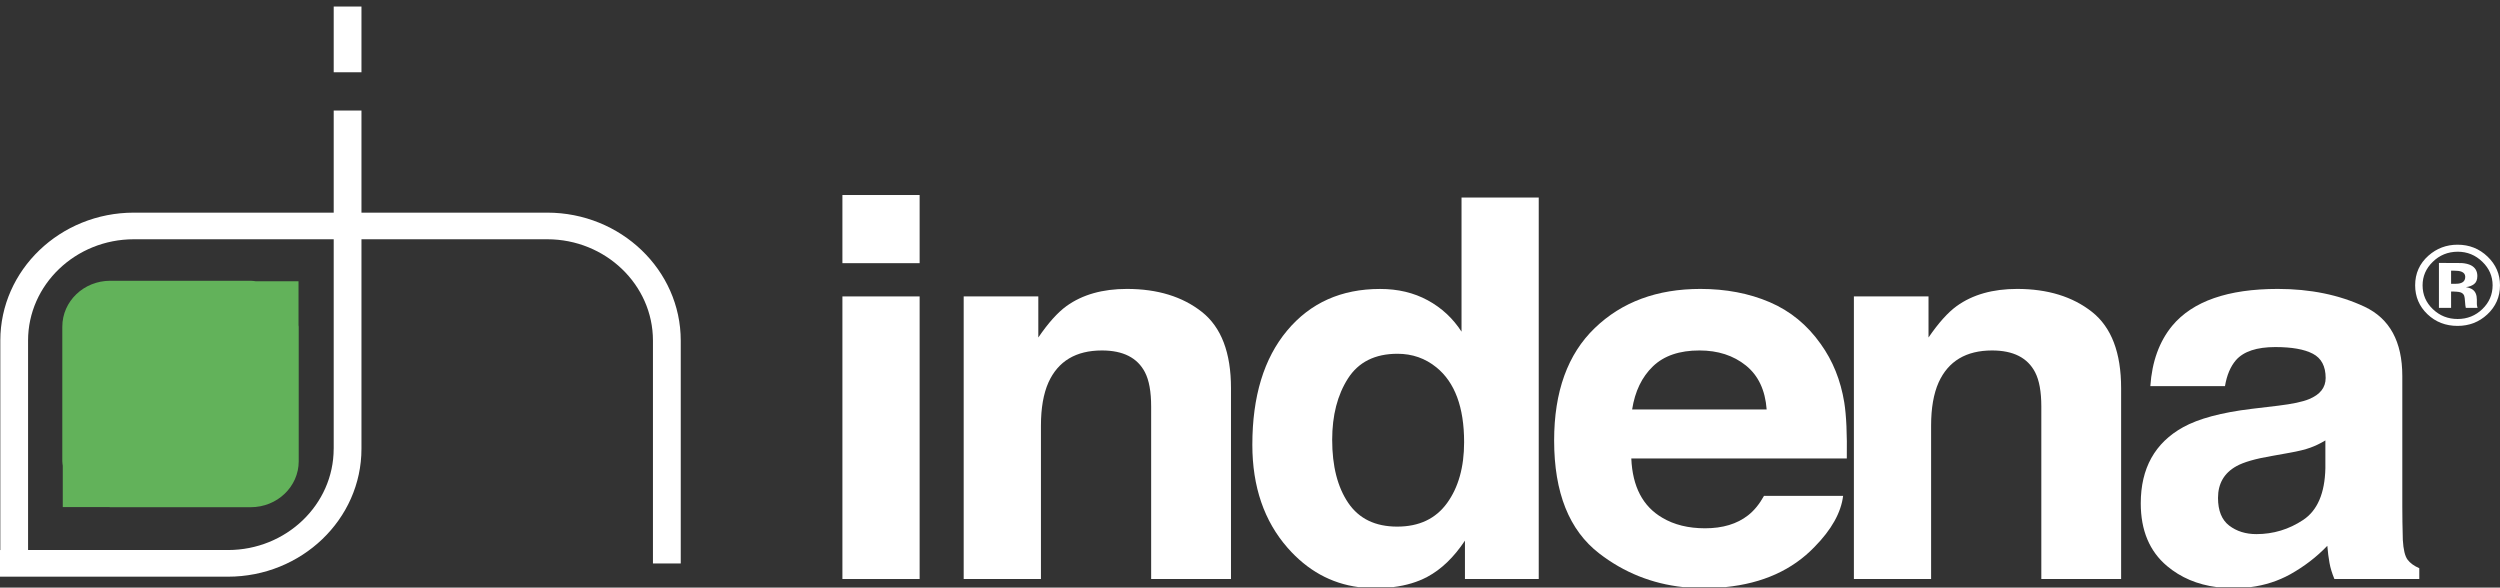 <svg width="234" height="55" viewBox="0 0 234 55" fill="none" xmlns="http://www.w3.org/2000/svg">
<rect x="0" y="0" width="234" height="55" fill="#333333" stroke="none"/>
<path d="M86.077 24.633H78.85V18.253H86.077V24.633ZM78.85 27.745H86.077V54.196H78.85V27.745Z" fill="white"/>
<path d="M112.497 29.195C114.313 30.632 115.221 33.009 115.221 36.335V54.192H107.748V38.056C107.748 36.659 107.555 35.59 107.168 34.845C106.46 33.483 105.121 32.803 103.141 32.803C100.711 32.803 99.04 33.801 98.135 35.797C97.666 36.852 97.432 38.199 97.432 39.839V54.196H90.201V27.745H97.186V31.591C98.113 30.229 98.995 29.249 99.825 28.647C101.313 27.577 103.2 27.043 105.478 27.043C108.344 27.043 110.681 27.763 112.497 29.195Z" fill="white"/>
<path d="M133.632 28.105C134.931 28.811 135.988 29.791 136.799 31.042V18.488H144.026V54.196H137.119V50.603C136.088 52.157 134.916 53.287 133.598 53.993C132.683 54.481 131.618 54.802 130.394 54.952H127.145C124.581 54.609 122.378 53.39 120.528 51.287C118.325 48.778 117.219 45.559 117.219 41.632C117.219 37.101 118.302 33.541 120.476 30.942C122.646 28.344 125.545 27.046 129.173 27.046C130.844 27.043 132.333 27.399 133.632 28.105ZM135.444 47.089C136.509 45.62 137.041 43.717 137.041 41.386C137.041 38.121 136.177 35.79 134.447 34.385C133.405 33.537 132.188 33.113 130.807 33.113C128.701 33.113 127.156 33.886 126.17 35.426C125.184 36.969 124.692 38.88 124.692 41.165C124.692 43.631 125.195 45.599 126.2 47.078C127.205 48.553 128.73 49.291 130.777 49.291C132.824 49.291 134.38 48.557 135.444 47.089Z" fill="white"/>
<path d="M165.645 28.283C167.573 29.11 169.162 30.415 170.42 32.197C171.551 33.769 172.284 35.59 172.623 37.664C172.817 38.88 172.895 40.63 172.861 42.915H152.69C152.802 45.552 153.769 47.399 155.593 48.461C156.698 49.12 158.031 49.448 159.59 49.448C161.242 49.448 162.582 49.045 163.617 48.236C164.179 47.798 164.678 47.192 165.109 46.415H172.515C172.322 47.983 171.429 49.577 169.836 51.195C167.755 53.355 164.979 54.606 161.503 54.952H157.536C154.625 54.638 152.005 53.59 149.687 51.801C146.873 49.633 145.467 46.112 145.467 41.229C145.467 36.652 146.736 33.145 149.274 30.703C151.808 28.262 155.102 27.043 159.155 27.043C161.548 27.043 163.714 27.456 165.645 28.283ZM154.715 34.289C153.684 35.28 153.033 36.627 152.768 38.324H165.359C165.225 36.517 164.577 35.144 163.412 34.207C162.247 33.273 160.8 32.803 159.076 32.803C157.201 32.799 155.746 33.298 154.715 34.289Z" fill="white"/>
<path d="M195.813 29.195C197.629 30.632 198.537 33.009 198.537 36.335V54.192H191.068V38.056C191.068 36.659 190.874 35.59 190.487 34.845C189.78 33.483 188.44 32.803 186.46 32.803C184.03 32.803 182.359 33.801 181.455 35.797C180.986 36.852 180.751 38.199 180.751 39.839V54.196H173.524V27.745H180.509V31.591C181.44 30.229 182.318 29.249 183.148 28.647C184.637 27.577 186.52 27.043 188.805 27.043C191.659 27.043 193.997 27.763 195.813 29.195Z" fill="white"/>
<path d="M213.226 37.974C214.573 37.81 215.537 37.607 216.118 37.361C217.16 36.937 217.681 36.278 217.681 35.376C217.681 34.282 217.279 33.526 216.482 33.109C215.686 32.692 214.514 32.485 212.969 32.485C211.235 32.485 210.01 32.892 209.289 33.704C208.771 34.307 208.429 35.119 208.258 36.142H201.272C201.425 33.854 202.106 31.972 203.312 30.5C205.232 28.194 208.529 27.043 213.204 27.043C216.248 27.043 218.95 27.599 221.313 28.704C223.676 29.812 224.856 31.976 224.856 35.194V47.449C224.856 48.297 224.871 49.327 224.904 50.535C224.956 51.444 225.105 52.057 225.347 52.382C225.589 52.706 225.958 52.973 226.445 53.184V54.196H218.499C218.28 53.661 218.124 53.159 218.042 52.692C217.952 52.221 217.889 51.687 217.837 51.088C216.836 52.132 215.679 53.02 214.369 53.754C213.237 54.378 212.002 54.78 210.662 54.952H207.476C205.664 54.716 204.115 54.057 202.835 52.98C201.194 51.601 200.375 49.644 200.375 47.114C200.375 43.831 201.696 41.453 204.342 39.985C205.794 39.183 207.926 38.612 210.74 38.27L213.226 37.974ZM217.651 41.225C217.186 41.507 216.721 41.731 216.248 41.902C215.775 42.074 215.128 42.234 214.305 42.38L212.657 42.676C211.112 42.936 210.003 43.257 209.326 43.635C208.179 44.273 207.606 45.264 207.606 46.604C207.606 47.798 207.956 48.66 208.652 49.195C209.348 49.726 210.197 49.993 211.198 49.993C212.783 49.993 214.242 49.551 215.574 48.668C216.907 47.784 217.603 46.172 217.655 43.831V41.225H217.651Z" fill="white"/>
<path d="M27.942 30.443V26.326H23.945C23.789 26.308 23.632 26.28 23.472 26.28H10.316C7.838 26.28 5.832 28.201 5.832 30.578V43.175C5.832 43.325 5.862 43.464 5.876 43.606V47.463H10.212C10.249 47.463 10.283 47.474 10.32 47.474H23.472C25.951 47.474 27.96 45.549 27.96 43.175V30.578C27.957 30.529 27.942 30.486 27.942 30.443Z" fill="#62B25A"/>
<path d="M33.833 0.613H31.235V6.761H33.833V0.613ZM31.232 42.002C31.232 47.231 26.792 51.483 21.332 51.483H2.627V31.876C2.627 26.647 7.071 22.395 12.531 22.395H31.235V42.002H31.232ZM51.217 19.903H33.833V10.347H31.235V19.903H12.531C5.635 19.903 0.03 25.275 0.03 31.876V51.487H0V53.978H21.332C28.225 53.978 33.833 48.607 33.833 42.006V22.395H51.217C56.676 22.395 61.116 26.651 61.116 31.876V52.738H63.718V31.876C63.714 25.275 58.109 19.903 51.217 19.903Z" fill="white"/>
<path d="M232.809 29.431C232.039 30.147 231.112 30.504 230.029 30.504C228.913 30.504 227.971 30.14 227.204 29.406C226.441 28.675 226.058 27.773 226.058 26.704C226.058 25.592 226.471 24.669 227.297 23.934C228.072 23.247 228.983 22.904 230.029 22.904C231.123 22.904 232.061 23.275 232.835 24.017C233.609 24.758 234 25.656 234 26.704C234 27.784 233.602 28.693 232.809 29.431ZM227.703 24.512C227.07 25.129 226.754 25.859 226.754 26.704C226.754 27.581 227.074 28.326 227.718 28.939C228.358 29.552 229.128 29.858 230.037 29.858C230.937 29.858 231.708 29.548 232.348 28.932C232.988 28.312 233.308 27.57 233.308 26.701C233.308 25.859 232.991 25.125 232.355 24.508C231.711 23.878 230.941 23.56 230.037 23.56C229.121 23.567 228.343 23.881 227.703 24.512ZM228.284 28.818V24.612C228.559 24.612 228.965 24.615 229.512 24.615C230.059 24.619 230.36 24.619 230.42 24.622C230.77 24.647 231.06 24.719 231.291 24.836C231.681 25.043 231.879 25.375 231.879 25.834C231.879 26.187 231.774 26.44 231.566 26.597C231.361 26.75 231.105 26.843 230.803 26.875C231.086 26.925 231.298 27.003 231.44 27.107C231.704 27.296 231.834 27.613 231.834 28.055V28.44C231.834 28.483 231.834 28.525 231.842 28.568C231.845 28.611 231.856 28.654 231.868 28.697L231.901 28.818H230.799C230.762 28.679 230.74 28.479 230.725 28.219C230.71 27.959 230.684 27.78 230.651 27.688C230.595 27.535 230.483 27.431 230.323 27.371C230.234 27.335 230.104 27.314 229.925 27.303L229.668 27.289H229.422V28.818H228.284ZM230.383 25.424C230.223 25.364 229.996 25.335 229.705 25.335H229.422V26.561H229.876C230.152 26.561 230.364 26.512 230.517 26.405C230.669 26.301 230.747 26.134 230.747 25.902C230.744 25.674 230.621 25.514 230.383 25.424Z" fill="white"/>
</svg>
